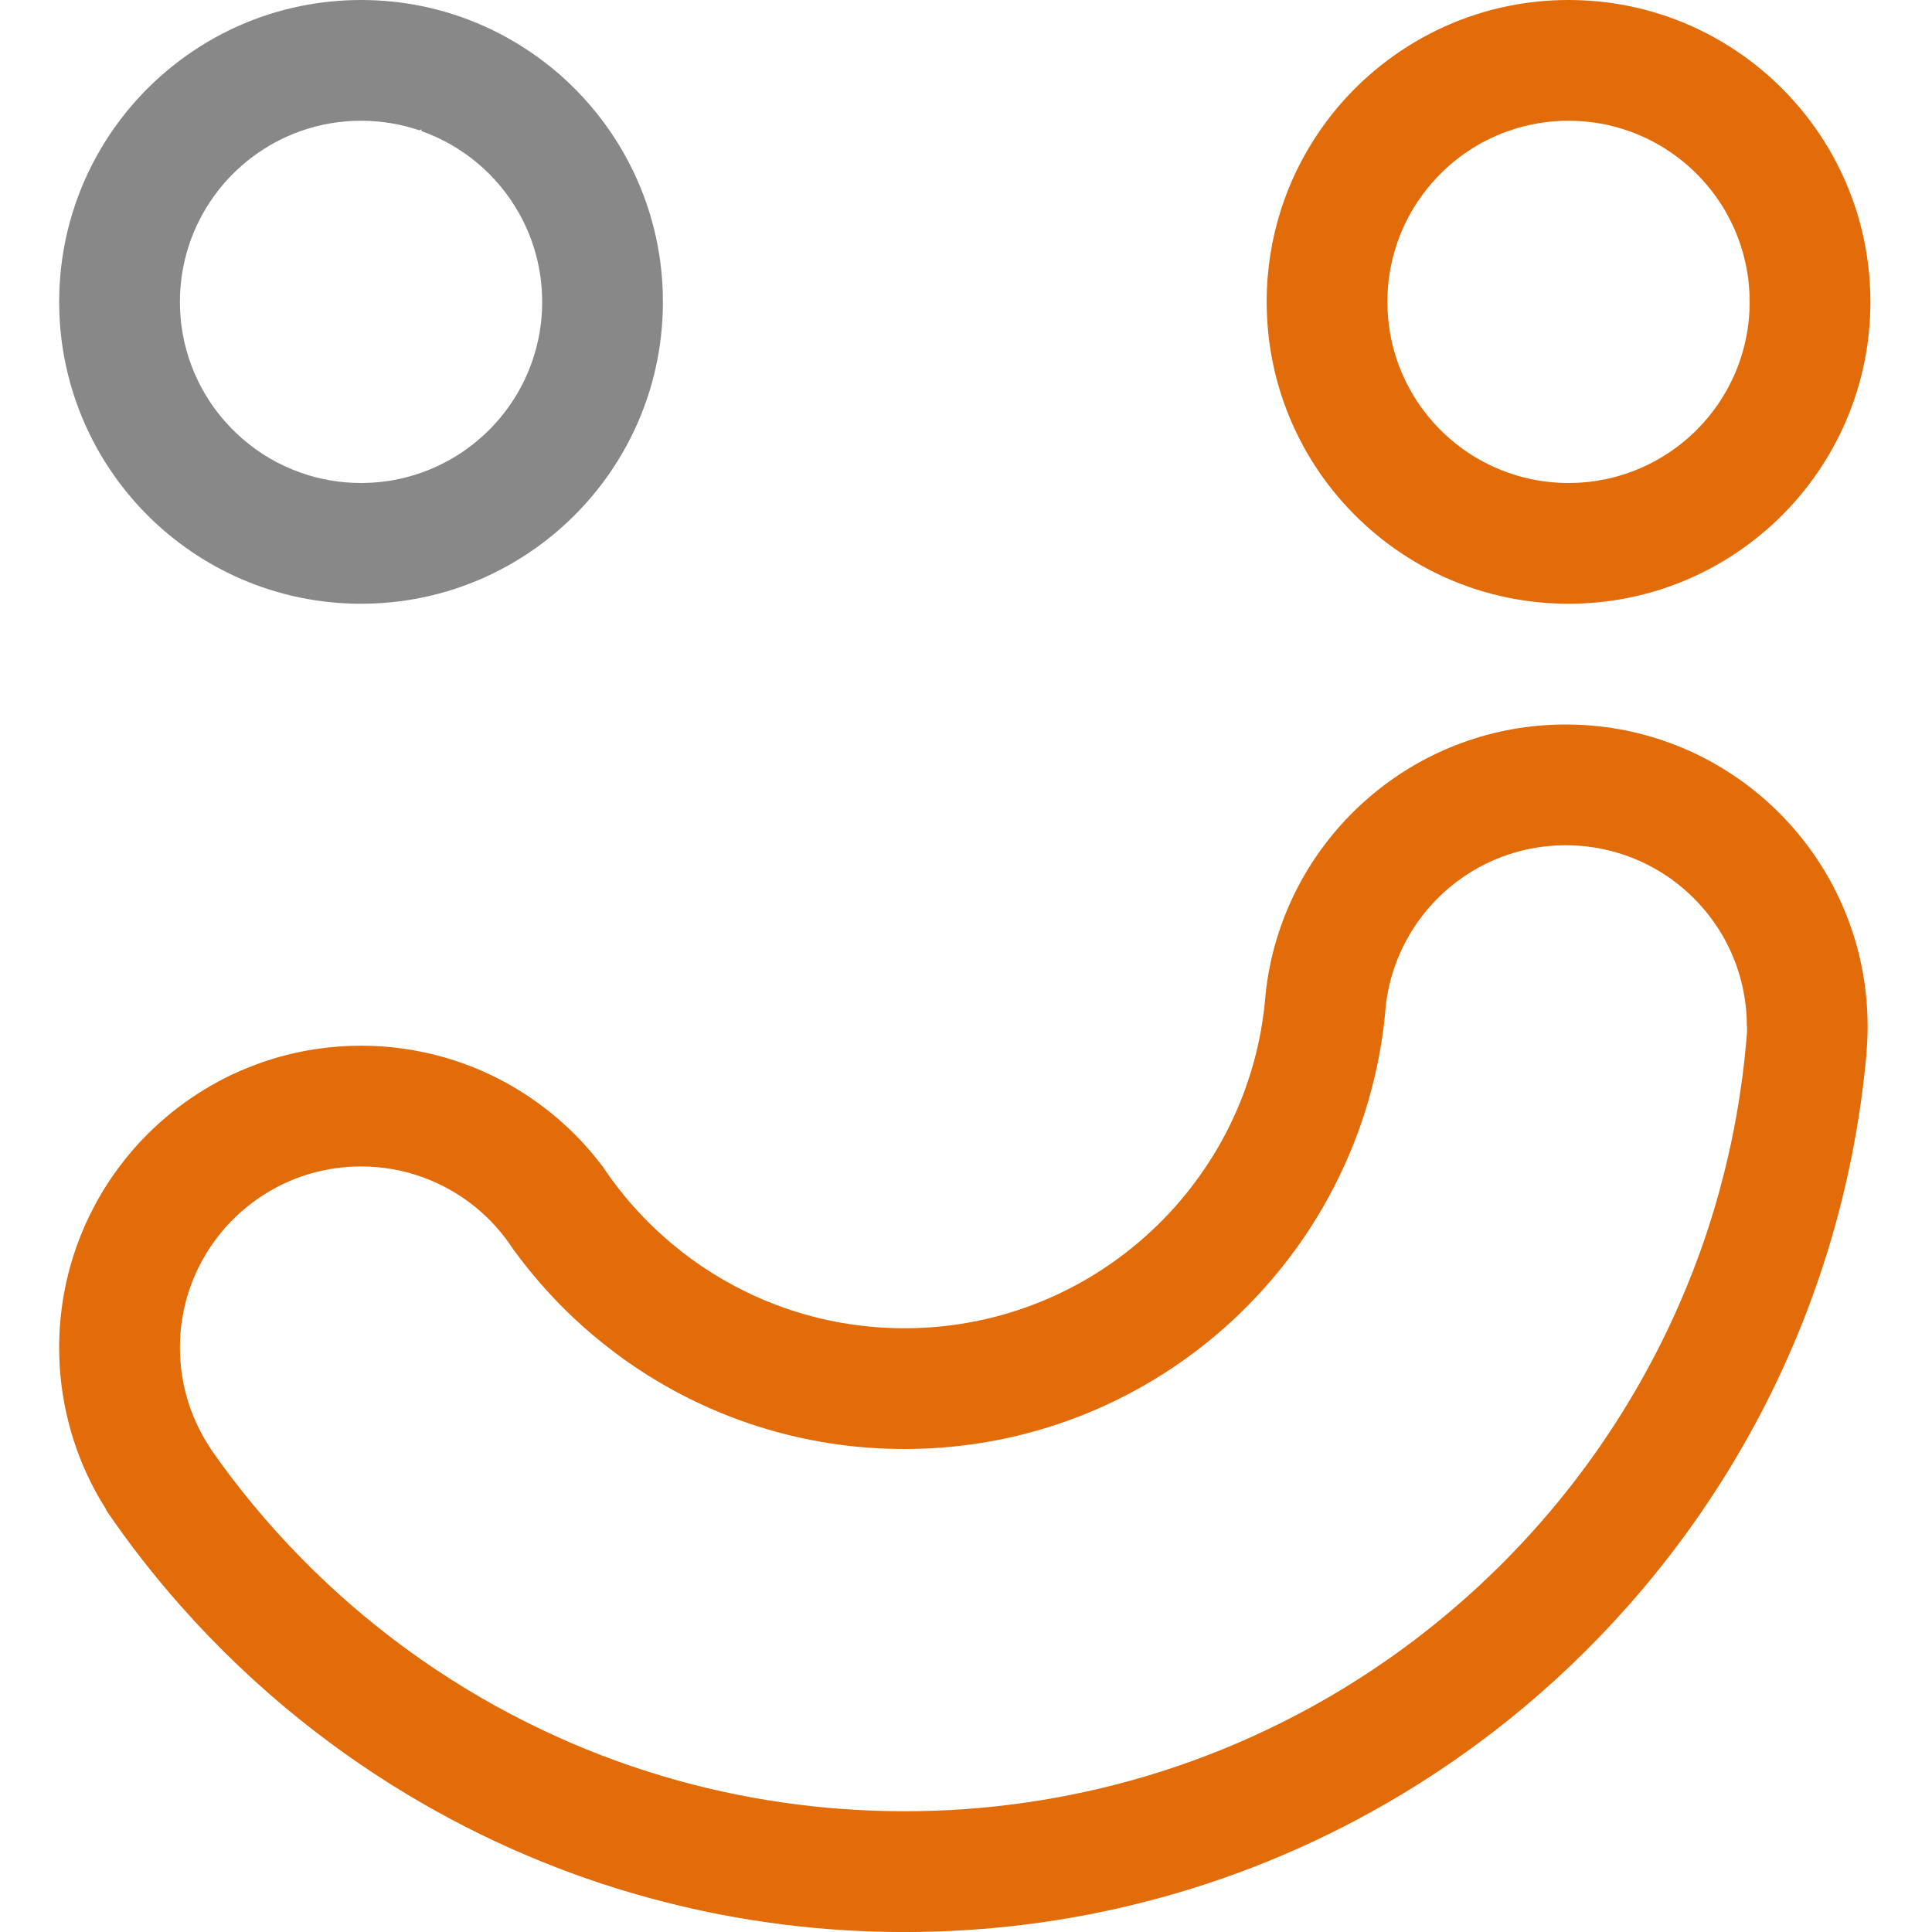 <svg xmlns="http://www.w3.org/2000/svg" viewBox="0 0 400 400">
<defs><style>.fa-primary{fill:#888888}.fa-secondary{fill:#e26b0a}</style></defs>
<path class="fa-secondary" d="M362.25,12.5c-7.31-5.49-15.86-9.42-25.15-11.28C333.11,0.42,328.98,0,324.75,0c-4.28,0-8.46,0.43-12.5,1.25
	c-9.23,1.87-17.73,5.79-25,11.25c-3.54,2.65-6.79,5.68-9.69,9.01c-5.46,6.29-9.689,13.68-12.31,21.79c-1.95,6.05-3,12.5-3,19.2
	c0,0.62,0.01,1.23,0.03,1.85c0.01,0.47,0.029,0.95,0.06,1.42c0.021,0.43,0.05,0.85,0.08,1.28c0.021,0.26,0.04,0.52,0.061,0.78
	c0.029,0.39,0.069,0.77,0.109,1.16c0.04,0.44,0.09,0.87,0.141,1.3c0,0.02,0.01,0.05,0.01,0.07c0.05,0.41,0.109,0.82,0.17,1.23
	c0.04,0.28,0.08,0.56,0.13,0.84c0.07,0.44,0.14,0.87,0.22,1.3c0.09,0.51,0.19,1.02,0.29,1.52c0.07,0.34,0.15,0.68,0.23,1.02
	c0.04,0.23,0.1,0.45,0.149,0.67c0.07,0.29,0.141,0.59,0.21,0.87c0.08,0.32,0.16,0.64,0.25,0.95c0.051,0.2,0.101,0.4,0.16,0.59
	c0.11,0.39,0.22,0.78,0.34,1.17c0,0.01,0.011,0.03,0.011,0.04c0.119,0.4,0.239,0.78,0.369,1.17c0.11,0.36,0.23,0.72,0.36,1.08
	c0.021,0.07,0.05,0.15,0.07,0.22c0.08,0.23,0.16,0.46,0.25,0.69c0.02,0.05,0.04,0.11,0.06,0.16c0.12,0.33,0.24,0.66,0.37,0.99
	c0.01,0.03,0.021,0.05,0.03,0.08c0.13,0.35,0.27,0.7,0.41,1.04c0.22,0.56,0.449,1.12,0.699,1.66c0.03,0.08,0.07,0.15,0.101,0.23
	c0.21,0.48,0.42,0.94,0.649,1.41c0.2,0.43,0.41,0.85,0.62,1.27c0.051,0.09,0.091,0.18,0.141,0.27c0.01,0.04,0.029,0.08,0.05,0.11
	c0.27,0.52,0.54,1.03,0.82,1.54c0.279,0.53,0.569,1.05,0.88,1.56c0.229,0.4,0.47,0.79,0.71,1.19c0.42,0.68,0.859,1.35,1.29,2.01
	c0.29,0.42,0.569,0.84,0.859,1.25c0.04,0.05,0.08,0.1,0.11,0.15c0.29,0.41,0.59,0.82,0.89,1.22c0.061,0.08,0.12,0.16,0.181,0.24
	c0.25,0.33,0.489,0.65,0.75,0.97c0.01,0.01,0.01,0.01,0.02,0.02c0.22,0.28,0.44,0.57,0.67,0.84c0.05,0.07,0.11,0.13,0.16,0.2
	c0.47,0.57,0.94,1.13,1.43,1.68c0.181,0.19,0.351,0.39,0.53,0.59c0.17,0.2,0.351,0.39,0.53,0.58c0.45,0.48,0.899,0.96,1.359,1.42
	c0.271,0.28,0.551,0.55,0.83,0.82c0.15,0.15,0.301,0.29,0.45,0.44c0.01,0.01,0.03,0.03,0.04,0.03c0.12,0.13,0.24,0.24,0.37,0.35
	c0.35,0.34,0.7,0.66,1.06,0.98c0.101,0.09,0.2,0.18,0.301,0.27c0.38,0.34,0.76,0.67,1.149,0.99c0.45,0.39,0.91,0.76,1.37,1.13
	c0.47,0.37,0.94,0.73,1.41,1.09c7.27,5.46,15.77,9.38,25,11.25c0.39,0.08,0.79,0.16,1.18,0.23c0.32,0.05,0.641,0.11,0.96,0.16
	c0.83,0.14,1.66,0.26,2.5,0.37c0.62,0.08,1.25,0.15,1.88,0.2c0.091,0.01,0.171,0.02,0.261,0.03c0.05,0,0.09,0.01,0.14,0.01
	c0.07,0.01,0.15,0.02,0.22,0.02c0.311,0.03,0.61,0.05,0.92,0.07c0.33,0.03,0.65,0.05,0.98,0.06c0.38,0.02,0.76,0.04,1.15,0.05
	c0.319,0.02,0.64,0.03,0.949,0.03c0.46,0.02,0.91,0.02,1.36,0.02c4.24,0,8.39-0.42,12.4-1.23c2.31-0.47,4.58-1.06,6.8-1.77
	c6.649-2.15,12.819-5.38,18.3-9.5c1.19-0.89,2.36-1.83,3.49-2.81c13.18-11.46,21.51-28.35,21.51-47.19
	C387.25,42.05,377.43,23.89,362.25,12.5z M362.2,64.43c-0.01,0.32-0.04,0.64-0.061,0.96c-0.02,0.22-0.04,0.45-0.06,0.68
	c-0.021,0.26-0.05,0.52-0.08,0.79c-0.42,3.65-1.37,7.15-2.77,10.41c-0.091,0.22-0.19,0.44-0.29,0.66
	c-0.391,0.85-0.801,1.68-1.25,2.5c-0.101,0.2-0.221,0.4-0.33,0.6c-0.521,0.9-1.07,1.79-1.65,2.65c-0.3,0.43-0.6,0.85-0.91,1.26
	c-0.359,0.48-0.729,0.95-1.109,1.42c-0.341,0.4-0.681,0.8-1.03,1.19c-0.05,0.06-0.101,0.11-0.15,0.17
	c-0.399,0.44-0.819,0.88-1.24,1.3c-0.109,0.1-0.21,0.2-0.31,0.31c-0.25,0.24-0.51,0.49-0.77,0.72c-0.2,0.2-0.41,0.38-0.62,0.56
	c-0.54,0.48-1.101,0.94-1.67,1.39c-0.2,0.16-0.4,0.32-0.61,0.47c-0.28,0.21-0.55,0.41-0.83,0.61c-0.29,0.21-0.58,0.41-0.87,0.6
	c-1.63,1.09-3.35,2.06-5.14,2.88c-0.36,0.17-0.72,0.33-1.09,0.48l-0.011,0.01c-0.359,0.15-0.72,0.3-1.09,0.44
	c-0.37,0.15-0.75,0.28-1.12,0.41c-0.529,0.19-1.06,0.36-1.6,0.52c-0.54,0.17-1.08,0.31-1.63,0.45c-0.53,0.14-1.061,0.26-1.601,0.37
	c-0.02,0-0.04,0.01-0.06,0.01c-0.56,0.11-1.12,0.21-1.69,0.3c-0.43,0.07-0.859,0.13-1.29,0.18c-0.1,0.01-0.199,0.02-0.3,0.04
	c-0.319,0.03-0.64,0.06-0.96,0.09c-0.609,0.05-1.22,0.09-1.84,0.11c-0.47,0.02-0.939,0.03-1.42,0.03c-0.44,0-0.88-0.01-1.31-0.02
	c-0.21-0.01-0.41-0.02-0.61-0.03h-0.01c-0.431-0.02-0.87-0.05-1.301-0.09h-0.029c-0.51-0.04-1.01-0.1-1.521-0.16
	c-0.02,0-0.04-0.01-0.069-0.01c-0.471-0.06-0.931-0.13-1.391-0.21c-0.13-0.02-0.27-0.04-0.399-0.07c-0.42-0.07-0.841-0.15-1.25-0.24
	c-0.061-0.01-0.13-0.03-0.19-0.05c-0.439-0.09-0.87-0.19-1.29-0.3c-0.05-0.01-0.1-0.03-0.14-0.04c-0.51-0.13-1.01-0.27-1.5-0.43
	c-0.05-0.01-0.09-0.02-0.141-0.04c-0.46-0.14-0.899-0.29-1.35-0.45c-0.88-0.31-1.75-0.65-2.6-1.03c-0.471-0.2-0.931-0.41-1.381-0.64
	c-0.859-0.42-1.699-0.87-2.52-1.36c-0.41-0.23-0.81-0.48-1.21-0.74c-0.38-0.24-0.76-0.49-1.13-0.75c-0.12-0.09-0.25-0.17-0.37-0.26
	c-0.28-0.2-0.56-0.4-0.84-0.62c-0.38-0.28-0.75-0.57-1.12-0.87c-0.37-0.3-0.73-0.6-1.08-0.92c-0.71-0.62-1.4-1.27-2.06-1.95
	c-0.33-0.33-0.641-0.66-0.95-1c-0.01-0.01-0.021-0.02-0.021-0.03c-0.319-0.35-0.63-0.71-0.93-1.07c-0.24-0.28-0.47-0.56-0.69-0.85
	c-0.04-0.04-0.069-0.08-0.1-0.12c-0.12-0.15-0.24-0.3-0.35-0.45c-0.25-0.33-0.49-0.66-0.73-0.99c-0.22-0.31-0.439-0.63-0.66-0.95
	c-0.279-0.43-0.56-0.87-0.83-1.31c-0.239-0.39-0.47-0.78-0.68-1.18c-0.23-0.4-0.44-0.79-0.65-1.2c-0.439-0.87-0.859-1.76-1.229-2.67
	c-0.19-0.44-0.36-0.88-0.53-1.33c-0.02-0.06-0.04-0.12-0.06-0.17c-0.141-0.38-0.28-0.76-0.4-1.15c-0.16-0.49-0.32-0.99-0.46-1.48
	c-0.13-0.46-0.25-0.91-0.36-1.38c0-0.01,0-0.01,0-0.02c-0.109-0.43-0.21-0.87-0.3-1.31c-0.1-0.52-0.2-1.04-0.279-1.56
	c-0.08-0.49-0.15-0.98-0.211-1.48c-0.06-0.46-0.1-0.92-0.14-1.38c-0.05-0.58-0.08-1.17-0.1-1.75c-0.021-0.46-0.03-0.92-0.03-1.39
	c0-1.98,0.15-3.92,0.45-5.81c0.08-0.55,0.18-1.09,0.29-1.63c0.109-0.54,0.229-1.07,0.359-1.6c0.12-0.49,0.25-0.98,0.391-1.46
	c0.06-0.22,0.13-0.43,0.2-0.65c0.1-0.34,0.21-0.68,0.329-1.01c0.171-0.51,0.351-1.01,0.551-1.51c0.01-0.03,0.02-0.06,0.029-0.08
	c0.19-0.47,0.381-0.94,0.591-1.4c0.159-0.38,0.329-0.74,0.51-1.11c0.01-0.03,0.03-0.06,0.05-0.09c0.08-0.18,0.17-0.36,0.26-0.54
	c0.17-0.33,0.34-0.66,0.521-0.99c0.09-0.17,0.18-0.33,0.27-0.49c0.46-0.82,0.95-1.62,1.47-2.4c0.29-0.43,0.58-0.85,0.891-1.27
	c0.26-0.36,0.52-0.71,0.8-1.06c0.09-0.12,0.18-0.23,0.271-0.34c0.289-0.37,0.59-0.73,0.899-1.08c0-0.01,0.01-0.02,0.01-0.02
	c0.341-0.4,0.69-0.78,1.051-1.16c0.359-0.38,0.729-0.76,1.109-1.13c0.32-0.31,0.641-0.62,0.98-0.93c0.06-0.05,0.109-0.1,0.17-0.15
	c0.439-0.4,0.899-0.79,1.359-1.16c0.181-0.15,0.36-0.29,0.54-0.43c0.301-0.24,0.61-0.48,0.92-0.71c0.011,0,0.011,0,0.021-0.01
	c0.49-0.36,0.979-0.71,1.49-1.04c0.67-0.45,1.359-0.87,2.05-1.27c0.26-0.15,0.52-0.3,0.79-0.44c1.18-0.64,2.399-1.22,3.649-1.73
	c0.28-0.12,0.57-0.24,0.86-0.34c0.29-0.12,0.58-0.22,0.87-0.32c0.45-0.16,0.89-0.31,1.35-0.45c0.051-0.02,0.091-0.03,0.141-0.04
	c0.49-0.16,0.99-0.3,1.5-0.43c0.04-0.01,0.09-0.03,0.14-0.04c0.42-0.11,0.851-0.21,1.29-0.3c0.061-0.02,0.13-0.04,0.19-0.05
	c0.409-0.09,0.83-0.17,1.25-0.24c0.13-0.03,0.27-0.05,0.399-0.07c0.46-0.08,0.92-0.15,1.391-0.21c0.029,0,0.05-0.01,0.069-0.01
	c0.511-0.06,1.011-0.12,1.521-0.16h0.029c0.431-0.04,0.87-0.07,1.301-0.09h0.01c0.2-0.01,0.4-0.02,0.61-0.03
	c0.43-0.01,0.869-0.02,1.31-0.02s0.88,0.01,1.31,0.02c0.19,0.01,0.381,0.02,0.57,0.03h0.05c0.431,0.02,0.851,0.05,1.28,0.09
	c0.5,0.04,1.01,0.09,1.51,0.15c0.05,0.01,0.11,0.02,0.17,0.03c0.49,0.06,0.971,0.13,1.45,0.22c0.101,0.01,0.2,0.03,0.3,0.05
	c0.391,0.07,0.78,0.14,1.17,0.22c0.07,0.02,0.15,0.04,0.221,0.05c0.45,0.1,0.899,0.21,1.34,0.32c0.01,0,0.02,0.01,0.03,0.01
	c0.47,0.12,0.93,0.25,1.38,0.39c0.12,0.03,0.25,0.07,0.37,0.11c0.409,0.12,0.81,0.26,1.21,0.4c0.46,0.15,0.909,0.32,1.359,0.5
	c0.011,0,0.021,0.01,0.03,0.01c0.44,0.17,0.87,0.35,1.3,0.55c0.41,0.17,0.811,0.36,1.21,0.55c0.03,0.01,0.07,0.03,0.101,0.05
	c0.39,0.19,0.79,0.39,1.17,0.59c0.46,0.24,0.91,0.5,1.359,0.76c0.37,0.21,0.73,0.43,1.091,0.66c0.079,0.05,0.159,0.1,0.229,0.15
	c0.37,0.23,0.73,0.47,1.09,0.73c0.391,0.26,0.76,0.53,1.141,0.81c0.39,0.29,0.77,0.59,1.149,0.9c0.32,0.26,0.641,0.52,0.95,0.79
	c0.08,0.08,0.17,0.15,0.25,0.22c0.32,0.28,0.63,0.56,0.94,0.86c0.34,0.32,0.689,0.66,1.02,1c0.67,0.68,1.31,1.38,1.91,2.1
	c0.27,0.31,0.52,0.62,0.77,0.94c0.4,0.5,0.78,1.01,1.15,1.53c0.22,0.3,0.43,0.61,0.63,0.92c0.48,0.71,0.93,1.43,1.35,2.17
	c0.141,0.24,0.28,0.49,0.41,0.74c0.29,0.54,0.57,1.08,0.83,1.62c0.13,0.27,0.26,0.54,0.38,0.81c0.13,0.28,0.25,0.57,0.37,0.85
	c0.09,0.19,0.17,0.39,0.24,0.58c0.62,1.54,1.15,3.14,1.56,4.78c0.061,0.23,0.12,0.46,0.17,0.7c0.2,0.87,0.381,1.74,0.521,2.63
	c0.06,0.37,0.11,0.75,0.16,1.13c0.01,0.12,0.03,0.24,0.04,0.35c0.05,0.41,0.09,0.81,0.12,1.22c0.06,0.61,0.09,1.22,0.109,1.83
	c0.021,0.46,0.03,0.92,0.03,1.38C362.25,63.15,362.23,63.79,362.2,64.43z"/>
<path class="fa-primary" d="M137.13,58.58c-0.54-8.66-2.84-16.84-6.55-24.19c-4.02-7.98-9.71-14.98-16.6-20.55
	c-0.57-0.46-1.15-0.91-1.73-1.34c-7.27-5.46-15.77-9.38-25-11.25C83.21,0.43,79.03,0,74.75,0s-8.46,0.43-12.5,1.25
	c-9.23,1.87-17.73,5.79-25,11.25c-15.18,11.39-25,29.55-25,50c0,10.41,2.55,20.23,7.05,28.86c4.13,7.92,9.89,14.83,16.85,20.3
	c0.36,0.29,0.73,0.57,1.1,0.84c6.3,4.73,13.51,8.3,21.32,10.38c1.21,0.33,2.44,0.62,3.68,0.87c4.04,0.82,8.22,1.25,12.5,1.25
	s8.46-0.43,12.5-1.25c9.23-1.87,17.73-5.79,25-11.25c15.18-11.39,25-29.55,25-50C137.25,61.18,137.21,59.88,137.13,58.58z
	 M111.38,70.58h-0.01c-2.78,12.72-12.03,23.01-24.12,27.28c-3.7,1.31-7.66,2.06-11.78,2.13C75.23,100,74.99,100,74.75,100
	c-4.38,0-8.59-0.75-12.5-2.14c-4.4-1.55-8.42-3.9-11.89-6.88c-6.87-5.88-11.58-14.2-12.8-23.62c-0.2-1.59-0.31-3.21-0.31-4.86
	c0-16.33,10.44-30.22,25-35.36c3.91-1.39,8.12-2.14,12.5-2.14c4.23,0,8.3,0.7,12.09,1.99h0.01c0.13-0.08,0.26-0.16,0.4-0.23v0.38
	c8.64,3.05,15.82,9.17,20.24,17.06c3.03,5.41,4.76,11.65,4.76,18.3C112.25,65.28,111.95,67.98,111.38,70.58z"/>
<path class="fa-secondary" d="M386.67,212.5c0-4.28-0.43-8.46-1.25-12.5c-5.79-28.53-31.01-50-61.25-50c-30.229,0-55.46,21.47-61.25,50
	c-0.39,1.9-0.68,3.83-0.89,5.79c-0.061,0.729-0.12,1.46-0.2,2.18c-2.01,18.99-11.1,35.86-24.58,47.92
	c-7.21,6.46-15.68,11.551-25,14.841c-7.82,2.76-16.23,4.27-25,4.27h-0.15c-8.71-0.02-17.08-1.52-24.85-4.27
	c-2.79-0.99-5.5-2.131-8.13-3.44c-6.15-3.021-11.82-6.87-16.87-11.4c-3.84-3.43-7.32-7.25-10.38-11.399
	c-0.01-0.021-0.02-0.03-0.04-0.05c-0.63-0.86-1.24-1.73-1.84-2.62c-0.09-0.13-0.19-0.261-0.29-0.4c-0.2-0.26-0.39-0.51-0.59-0.77
	c-0.12-0.15-0.24-0.311-0.37-0.46c-0.54-0.681-1.09-1.351-1.66-2.011c-0.28-0.319-0.57-0.649-0.86-0.979
	c-0.29-0.32-0.59-0.641-0.88-0.96c-0.3-0.311-0.6-0.63-0.9-0.94c-0.31-0.31-0.61-0.609-0.92-0.92c-0.31-0.3-0.63-0.6-0.94-0.899
	c-0.63-0.591-1.27-1.16-1.92-1.74c-1.65-1.42-3.37-2.76-5.16-4.01c-0.35-0.25-0.71-0.49-1.08-0.74c-1.09-0.73-2.2-1.42-3.33-2.07
	c-0.37-0.22-0.75-0.439-1.14-0.65c-0.2-0.119-0.41-0.229-0.62-0.34c-0.37-0.199-0.75-0.399-1.13-0.59c-0.25-0.13-0.5-0.26-0.75-0.38
	c-0.34-0.17-0.67-0.33-1.01-0.49c-1.59-0.75-3.21-1.439-4.87-2.05c-0.42-0.16-0.83-0.31-1.25-0.45c-0.42-0.149-0.84-0.29-1.27-0.43
	c-2.67-0.87-5.42-1.56-8.24-2.06c-0.36-0.07-0.72-0.131-1.08-0.181c-3.25-0.53-6.58-0.8-9.98-0.8c-0.47,0-0.94,0.01-1.41,0.02
	c-0.28,0-0.56,0.011-0.84,0.021c-0.7,0.02-1.4,0.06-2.1,0.11c-0.42,0.029-0.84,0.06-1.25,0.1c-0.46,0.04-0.92,0.09-1.38,0.14
	c-0.46,0.051-0.91,0.11-1.37,0.17c-1.83,0.24-3.62,0.561-5.39,0.96c-0.35,0.07-0.7,0.16-1.05,0.25c-0.3,0.061-0.6,0.141-0.89,0.221
	c-0.47,0.109-0.93,0.24-1.39,0.37c-0.03,0.01-0.06,0.02-0.09,0.02c-0.46,0.14-0.93,0.28-1.39,0.42c-1.01,0.311-2.01,0.65-3,1.021
	c-0.6,0.22-1.19,0.449-1.78,0.689c-0.54,0.21-1.08,0.44-1.61,0.67c-0.12,0.051-0.24,0.101-0.35,0.15
	c-0.51,0.229-1.01,0.46-1.51,0.689c-0.01,0.011-0.02,0.011-0.03,0.011c-0.29,0.149-0.58,0.29-0.87,0.43
	c-0.66,0.32-1.31,0.66-1.95,1.01c-0.07,0.03-0.13,0.07-0.19,0.101c-0.38,0.21-0.76,0.42-1.14,0.64c-0.07,0.04-0.14,0.08-0.21,0.12
	c-0.4,0.229-0.8,0.47-1.2,0.71c-0.02,0.01-0.05,0.02-0.07,0.04c-0.41,0.25-0.82,0.51-1.23,0.77c-1.9,1.221-3.73,2.54-5.49,3.95
	c-0.33,0.271-0.65,0.53-0.97,0.8c-0.03,0.03-0.07,0.061-0.11,0.091c-0.41,0.35-0.82,0.71-1.23,1.069c-0.01,0-0.02,0.01-0.03,0.021
	c-0.42,0.38-0.84,0.76-1.26,1.149c-0.42,0.4-0.83,0.79-1.24,1.2c-0.77,0.76-1.52,1.54-2.25,2.34c-0.04,0.05-0.09,0.101-0.13,0.15
	c-0.37,0.41-0.74,0.83-1.1,1.25c-0.79,0.92-1.55,1.87-2.27,2.83c-0.32,0.399-0.62,0.81-0.91,1.229c-0.36,0.48-0.71,0.98-1.04,1.471
	c-0.32,0.47-0.63,0.93-0.93,1.409c-0.39,0.601-0.76,1.21-1.12,1.82c-0.23,0.39-0.46,0.79-0.69,1.19c-0.28,0.51-0.56,1.02-0.83,1.529
	c-0.29,0.54-0.57,1.091-0.84,1.641c-0.31,0.63-0.6,1.25-0.89,1.89c-0.28,0.64-0.56,1.28-0.82,1.92c-0.18,0.431-0.35,0.86-0.52,1.3
	c-0.22,0.57-0.44,1.15-0.64,1.73c-0.4,1.16-0.78,2.34-1.12,3.54c-0.17,0.59-0.33,1.189-0.48,1.8c-0.03,0.07-0.04,0.15-0.06,0.23
	c-0.14,0.56-0.27,1.119-0.39,1.68c-0.12,0.53-0.23,1.07-0.33,1.6c-0.16,0.801-0.3,1.61-0.42,2.431c-0.08,0.529-0.15,1.069-0.22,1.62
	c-0.08,0.6-0.14,1.21-0.2,1.819c-0.01,0.101-0.02,0.2-0.03,0.3c-0.04,0.48-0.08,0.971-0.11,1.46c-0.01,0.171-0.02,0.341-0.03,0.511
	c-0.03,0.439-0.05,0.89-0.06,1.33c-0.04,0.779-0.05,1.56-0.05,2.35c0,0.85,0.02,1.7,0.06,2.55c0,0.32,0.02,0.65,0.04,0.98
	c0.01,0.29,0.03,0.58,0.05,0.87c0.04,0.51,0.08,1.01,0.13,1.52v0.03c0.05,0.55,0.11,1.109,0.18,1.66c0.01,0.12,0.03,0.229,0.04,0.35
	c0.08,0.62,0.17,1.24,0.27,1.85c0.08,0.551,0.18,1.091,0.28,1.631c0.03,0.18,0.06,0.35,0.1,0.52c0.1,0.54,0.21,1.07,0.33,1.59
	c0,0.03,0.01,0.061,0.02,0.09c0.14,0.62,0.28,1.23,0.44,1.841c0.16,0.619,0.32,1.239,0.5,1.85c0.17,0.61,0.36,1.21,0.55,1.81
	c0,0.011,0,0.021,0.01,0.03c0.19,0.6,0.39,1.19,0.6,1.78c0.18,0.51,0.37,1.01,0.56,1.51c0.28,0.73,0.57,1.45,0.88,2.17
	c0.23,0.53,0.46,1.05,0.7,1.561c0.21,0.47,0.44,0.939,0.67,1.409c0.14,0.28,0.28,0.561,0.43,0.841c0.18,0.38,0.38,0.75,0.57,1.109
	c0.72,1.351,1.5,2.66,2.32,3.95h-0.1c4.7,6.92,9.84,13.53,15.37,19.79c7.63,8.65,16,16.63,25,23.85
	c7.87,6.301,16.22,12.03,25,17.101c8,4.63,16.35,8.72,25,12.22c8.08,3.28,16.43,6.03,25,8.23c8.14,2.109,16.49,3.699,25,4.76
	c8.14,1.02,16.43,1.54,24.85,1.55h0.15c8.47,0,16.81-0.53,25-1.55c8.51-1.061,16.86-2.65,25-4.76c8.57-2.2,16.92-4.95,25-8.23
	c8.65-3.5,17-7.59,25-12.22c8.78-5.07,17.13-10.8,25-17.101c8.99-7.21,17.35-15.18,24.97-23.819
	c9.561-10.83,17.971-22.7,25.03-35.42c13.15-23.69,21.62-50.341,24.18-78.69h-0.02C386.58,216.33,386.67,214.43,386.67,212.5z
	 M361.64,214.45c-0.02,0.28-0.04,0.569-0.069,0.859c-0.011,0.11-0.021,0.23-0.03,0.36c-0.03,0.3-0.06,0.61-0.09,0.92
	c-0.28,3-0.63,5.98-1.07,8.93c-0.26,1.82-0.55,3.631-0.87,5.431c-0.16,0.899-0.319,1.79-0.5,2.689c-0.35,1.79-0.72,3.57-1.12,5.341
	c-0.56,2.439-1.159,4.85-1.81,7.239c-0.43,1.59-0.89,3.16-1.36,4.73c-0.479,1.58-0.979,3.14-1.5,4.7
	c-1.689,5.06-3.62,10.02-5.76,14.859c-3,6.82-6.43,13.4-10.25,19.73c-7.05,11.71-15.45,22.52-24.96,32.229
	c-7.64,7.8-16.01,14.891-25,21.16c-7.88,5.5-16.24,10.37-25,14.521c-8.02,3.819-16.37,7.029-25,9.6c-8.1,2.41-16.45,4.25-25,5.47
	c-8.16,1.181-16.51,1.78-25,1.78h-0.15c-8.44-0.01-16.73-0.61-24.85-1.78c-8.55-1.22-16.9-3.06-25-5.47
	c-8.63-2.57-16.98-5.78-25-9.6c-8.76-4.15-17.12-9.021-25-14.521c-1.28-0.89-2.55-1.8-3.8-2.729c-1.29-0.95-2.56-1.92-3.82-2.9
	c-6.14-4.79-11.94-9.98-17.38-15.53C55.44,315.52,49.2,308,43.63,300h0.04c-4.05-5.99-6.42-13.22-6.42-21
	c0-17.07,11.41-31.48,27.02-36.02h0.01c3.33-0.961,6.83-1.48,10.47-1.48c4.38,0,8.59,0.75,12.5,2.14
	c5.89,2.08,11.11,5.591,15.23,10.11c0.71,0.78,1.39,1.6,2.04,2.44c0.02,0.02,0.04,0.05,0.06,0.079c0.57,0.75,1.11,1.521,1.63,2.311
	c1.89,2.61,3.91,5.13,6.04,7.55c4.29,4.88,9.06,9.33,14.23,13.28c3.29,2.54,6.74,4.859,10.34,6.96c0.14,0.08,0.29,0.17,0.43,0.25
	c3.57,2.07,7.28,3.92,11.11,5.54c4.48,1.89,9.12,3.46,13.89,4.689c7.95,2.051,16.27,3.141,24.85,3.15h0.15
	c8.63,0,17.01-1.09,25-3.15c8.87-2.279,17.26-5.75,25-10.229c9.42-5.44,17.86-12.38,25-20.49c4.44-5.02,8.38-10.5,11.75-16.35
	c1.51-2.63,2.9-5.33,4.17-8.101c4.18-9.08,7.021-18.88,8.311-29.18c0.09-0.77,0.18-1.55,0.26-2.33c0.01-0.06,0.01-0.13,0.02-0.2
	c0.01-0.25,0.03-0.51,0.05-0.76c0.011-0.05,0.011-0.1,0.021-0.15c0.02-0.27,0.05-0.529,0.08-0.8c0-0.02,0-0.04,0.01-0.069
	c0.03-0.261,0.061-0.521,0.09-0.78c0.21-1.49,0.5-2.96,0.87-4.391c0.09-0.34,0.18-0.67,0.28-1c0.109-0.399,0.24-0.81,0.37-1.209
	c0.09-0.27,0.18-0.54,0.279-0.81c0.311-0.88,0.65-1.75,1.03-2.6c0.2-0.47,0.41-0.93,0.641-1.38c0.42-0.86,0.869-1.7,1.359-2.52
	c0.23-0.41,0.48-0.81,0.74-1.21c0.25-0.38,0.5-0.76,0.75-1.13c0.09-0.12,0.17-0.25,0.26-0.37c0.2-0.28,0.4-0.56,0.62-0.84
	c0.28-0.38,0.57-0.75,0.87-1.12s0.6-0.73,0.92-1.08c0.62-0.71,1.28-1.4,1.95-2.06c0.33-0.32,0.66-0.63,1-0.95
	c0.01-0.01,0.02-0.02,0.03-0.02c0.35-0.32,0.71-0.63,1.069-0.93c0.28-0.24,0.561-0.47,0.851-0.69c0.04-0.04,0.08-0.07,0.119-0.1
	c0.15-0.12,0.301-0.24,0.45-0.35c0.33-0.25,0.66-0.49,0.99-0.73c0.31-0.22,0.63-0.44,0.95-0.66c0.43-0.28,0.87-0.56,1.31-0.83
	c0.391-0.24,0.78-0.46,1.181-0.68c1.26-0.71,2.56-1.34,3.909-1.9c0.381-0.16,0.771-0.31,1.16-0.46c0.101-0.04,0.2-0.08,0.311-0.11
	c0.37-0.14,0.75-0.28,1.14-0.4c0.98-0.32,1.97-0.61,2.98-0.85c0.399-0.09,0.8-0.18,1.21-0.27c0.52-0.1,1.04-0.2,1.56-0.28
	c0.41-0.07,0.82-0.13,1.23-0.18c0.109-0.01,0.229-0.03,0.35-0.04c0.41-0.05,0.81-0.09,1.22-0.12c0.601-0.06,1.2-0.09,1.811-0.11
	c0.46-0.02,0.92-0.03,1.39-0.03c0.36,0,0.73,0.01,1.09,0.02c0.721,0.02,1.44,0.06,2.15,0.12c0.29,0.02,0.58,0.05,0.859,0.08
	c0.44,0.05,0.881,0.1,1.311,0.17c0.32,0.04,0.64,0.09,0.96,0.15c1.11,0.19,2.2,0.43,3.27,0.71c0.28,0.08,0.57,0.16,0.851,0.24
	c2.29,0.66,4.5,1.54,6.58,2.61c0.27,0.14,0.54,0.28,0.81,0.43c0.23,0.12,0.47,0.25,0.7,0.39c0.32,0.18,0.64,0.37,0.95,0.56
	c0.229,0.14,0.46,0.28,0.68,0.43c0.23,0.15,0.46,0.3,0.69,0.44c2.18,1.47,4.189,3.16,6.01,5.03c0.24,0.24,0.47,0.49,0.7,0.74
	c0.46,0.5,0.899,1.01,1.33,1.52c0.38,0.47,0.75,0.94,1.109,1.42c0.36,0.48,0.71,0.97,1.05,1.47c0.211,0.32,0.41,0.63,0.62,0.95
	c0.2,0.32,0.391,0.64,0.591,0.96c0.189,0.33,0.38,0.66,0.56,0.99c0.18,0.33,0.36,0.66,0.53,1c0.649,1.27,1.229,2.59,1.739,3.94
	c0.08,0.21,0.16,0.42,0.23,0.63c0.05,0.16,0.11,0.31,0.16,0.47c0.49,1.45,0.899,2.95,1.21,4.47c0.12,0.609,0.229,1.229,0.33,1.85
	c0.08,0.53,0.149,1.06,0.21,1.59c0.04,0.41,0.08,0.82,0.109,1.23c0,0.01,0,0.01,0,0.01c0.04,0.47,0.061,0.95,0.08,1.43
	c0.021,0.48,0.03,0.97,0.03,1.45h0.03v1.21C361.68,213.96,361.66,214.2,361.64,214.45z"/>
</svg>
